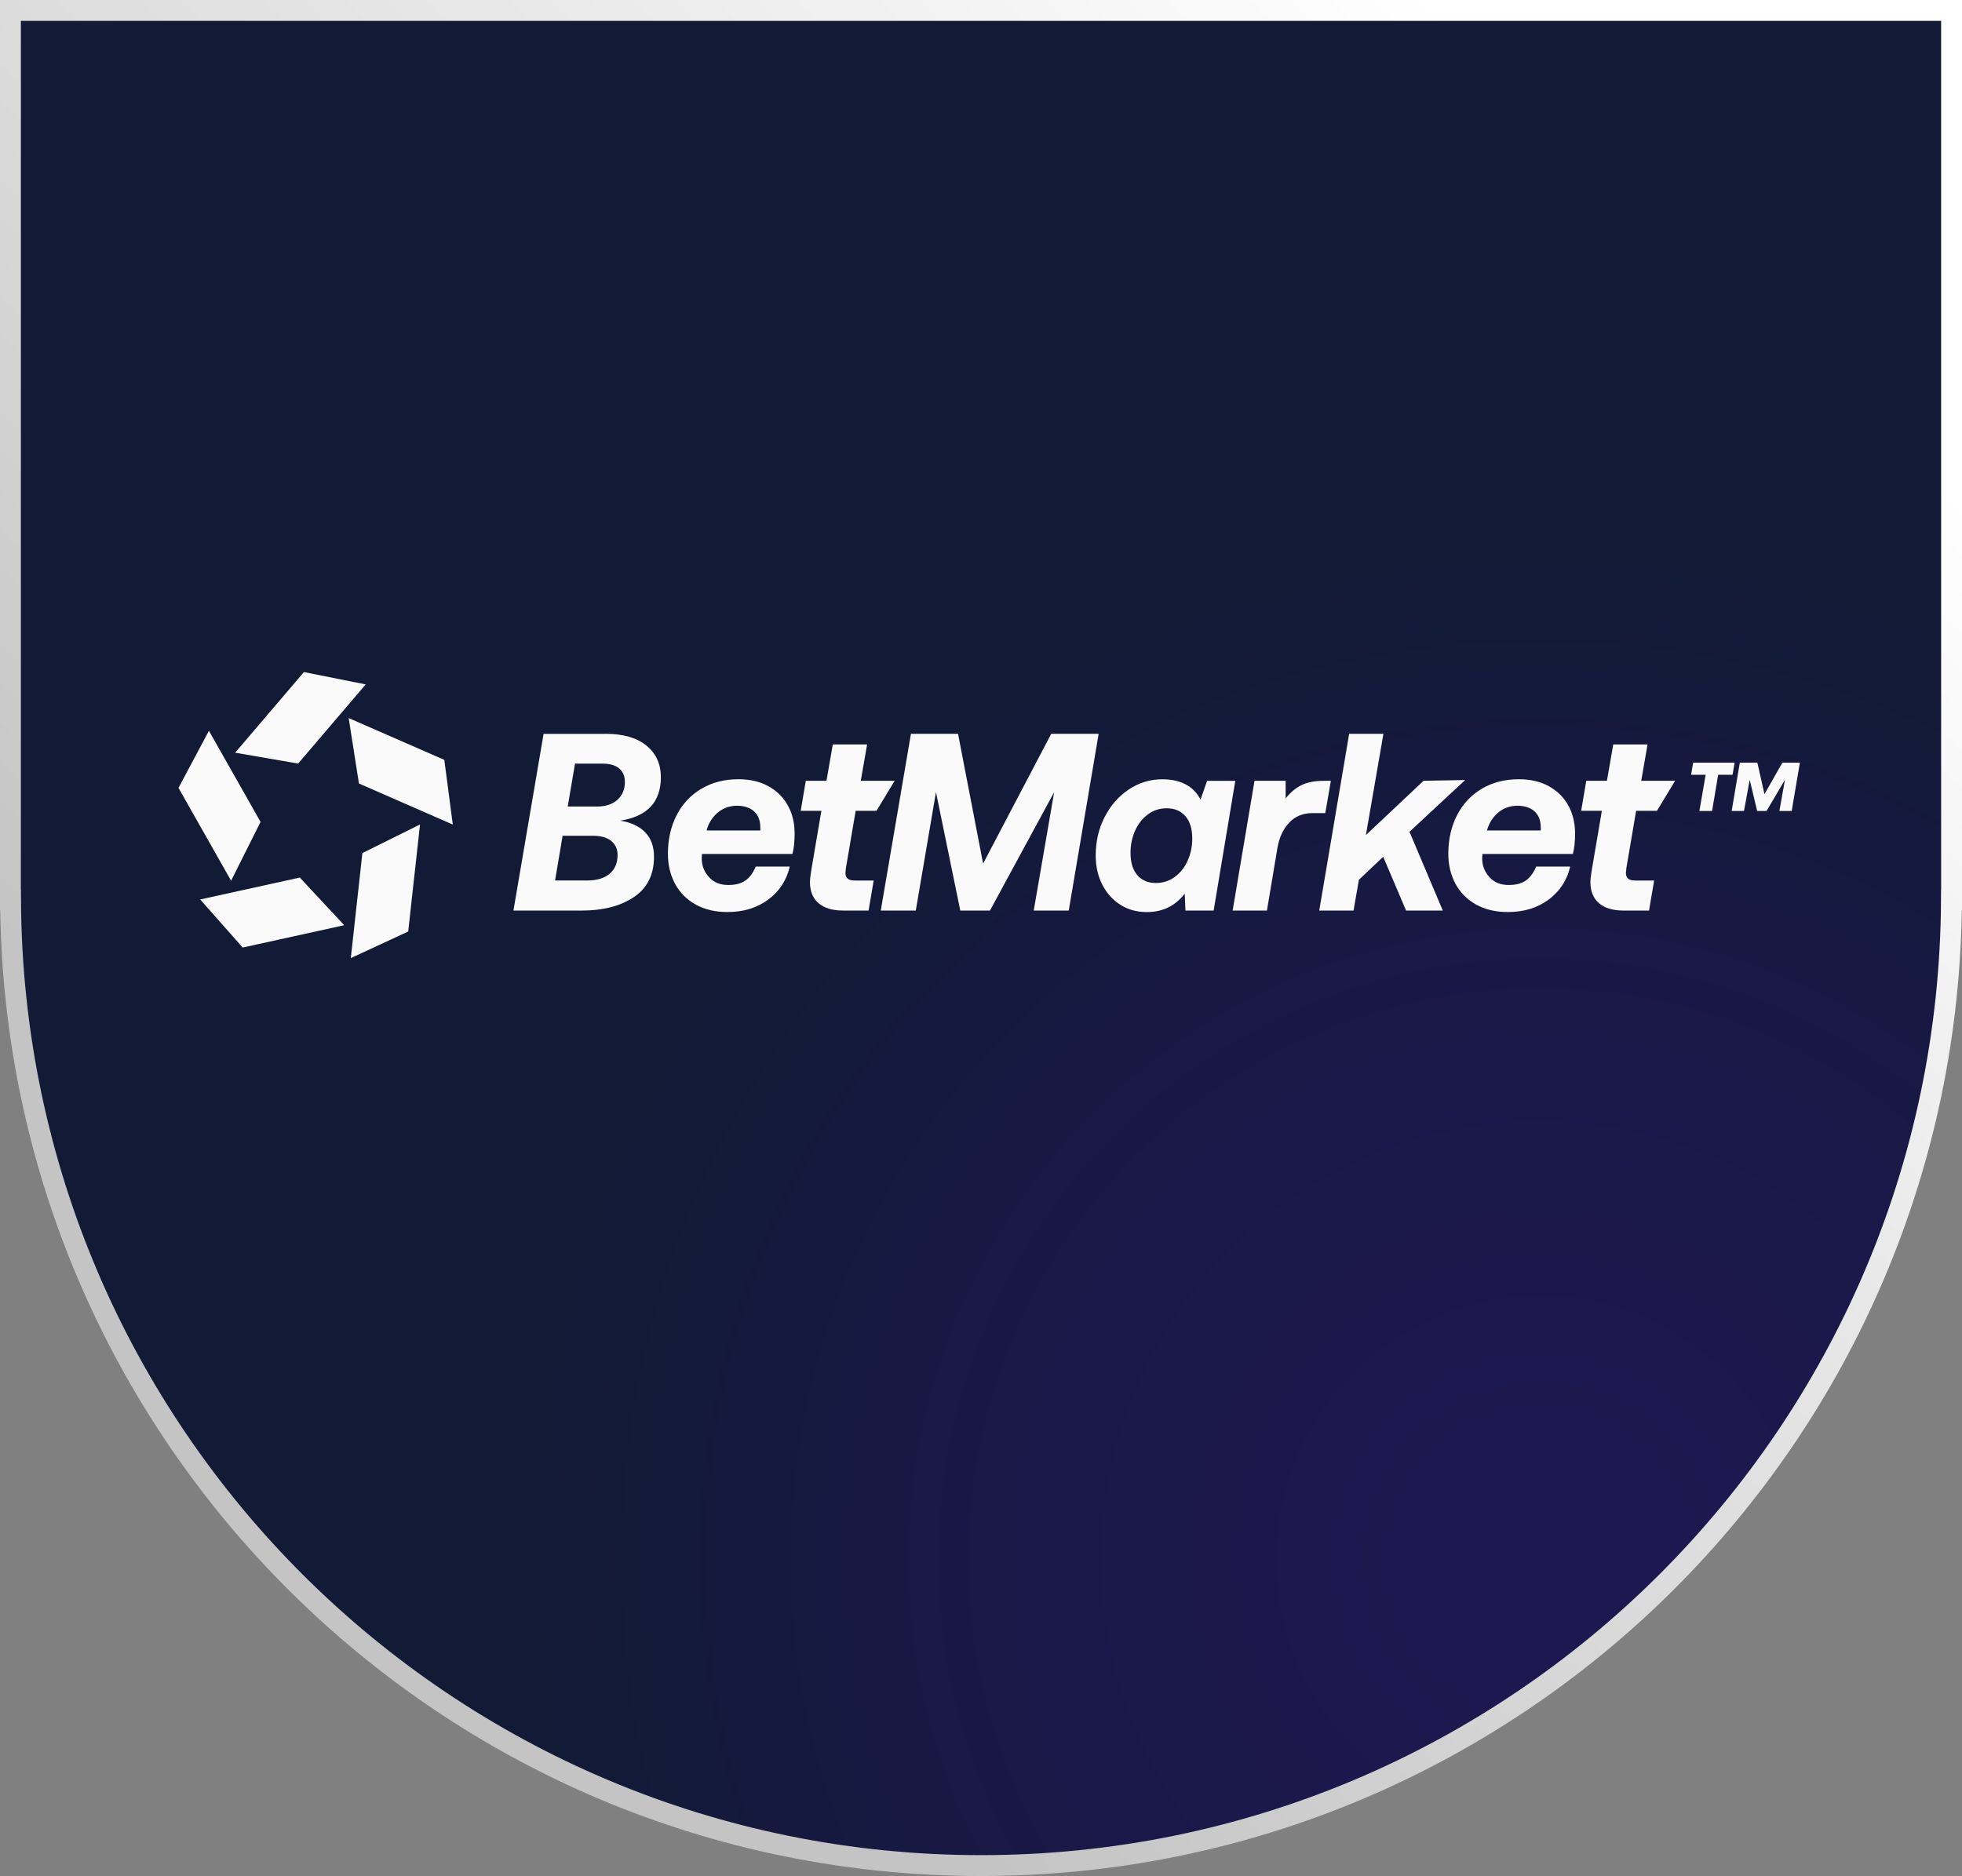 <?xml version="1.0" encoding="UTF-8"?><svg id="uuid-fa84dec8-b5ff-4920-9370-fb2a4630e972" xmlns="http://www.w3.org/2000/svg" xmlns:xlink="http://www.w3.org/1999/xlink" viewBox="0 0 159.476 152.524"><rect x="0" y="0" width="159.476" height="152.524" fill="#808080" stroke="none"/><defs><radialGradient id="uuid-4d4108cd-65f9-4c04-a7c0-c12bde68dc93" cx="125.185" cy="126.819" fx="125.185" fy="126.819" r="86.88" gradientUnits="userSpaceOnUse"><stop offset=".125" stop-color="#1e1850"/><stop offset=".451" stop-color="#1a1849"/><stop offset=".899" stop-color="#121a38"/><stop offset=".944" stop-color="#111b36"/></radialGradient><linearGradient id="uuid-9efe927a-1b16-45a5-91ce-ef830023fe7c" x1="143.33" y1="-15.224" x2="14.775" y2="121.123" gradientUnits="userSpaceOnUse"><stop offset=".157" stop-color="#fff"/><stop offset=".879" stop-color="#c4c4c4"/></linearGradient></defs><g id="uuid-9774dc65-eec2-4ad1-8651-780520841d46"><g><path d="m1.513.848v72.319h.01c.206,43.395,35.44,78.509,78.88,78.509s78.674-35.114,78.88-78.509h.01V.848H1.513Z" fill="url(#uuid-4d4108cd-65f9-4c04-a7c0-c12bde68dc93)"/><path d="m.848.848v72.319h.01c.206,43.395,35.44,78.509,78.88,78.509s78.674-35.114,78.88-78.509h.01V.848H.848Z" fill="none" stroke="url(#uuid-9efe927a-1b16-45a5-91ce-ef830023fe7c)" stroke-miterlimit="10" stroke-width="1.697"/><g><path d="m24.705,54.639l-5.592,6.557,5.12.884,5.491-6.435-5.019-1.006Z" fill="#fafafa"/><path d="m36.115,61.779l-7.774-3.399.834,5.32,7.63,3.339-.69-5.259Z" fill="#fafafa"/><path d="m33.18,75.733l.96-8.701-4.684,2.324-.943,8.54,4.667-2.163Z" fill="#fafafa"/><path d="m19.728,77.037l8.251-1.815-3.609-3.875-8.099,1.781,3.457,3.909Z" fill="#fafafa"/><path d="m14.508,64.057l4.276,7.548,2.394-4.783-4.196-7.41-2.473,4.644Z" fill="#fafafa"/><path d="m49.229,59.661c1.424,0,2.527.319,3.311.955.784.636,1.176,1.496,1.176,2.575,0,2.013-1.101,3.189-3.302,3.531.871.136,1.544.451,2.025.945.481.492.72,1.157.72,1.991,0,1.45-.544,2.541-1.631,3.275-1.087.733-2.509,1.099-4.259,1.099h-5.536l2.452-14.368h5.041l.002-.002Zm-4.111,11.925h2.591c.791,0,1.403-.18,1.837-.543.434-.363.652-.872.652-1.53,0-.48-.171-.858-.514-1.14-.343-.28-.838-.422-1.483-.422h-2.471l-.613,3.633v.002Zm1.028-6.013h2.372c.699,0,1.251-.18,1.661-.543.408-.363.613-.845.613-1.447,0-.478-.155-.848-.465-1.109-.31-.261-.767-.39-1.375-.39h-2.213l-.594,3.489Z" fill="#fafafa"/><path d="m62.453,63.92c.685.378,1.213.897,1.582,1.559.369.663.554,1.428.554,2.288,0,.658-.059,1.211-.178,1.662h-7.354l-.019.348c0,.59.195,1.099.584,1.53.389.431.913.646,1.572.646.594,0,1.061-.124,1.403-.37.343-.246.619-.621.831-1.128h2.767c-.263,1.123-.849,2.017-1.76,2.69-.908.67-2.009,1.006-3.302,1.006-1.002,0-1.868-.205-2.6-.617-.732-.409-1.288-.975-1.671-1.693-.382-.719-.572-1.53-.572-2.432,0-1.162.235-2.203.702-3.119.467-.916,1.136-1.635,2.006-2.156.871-.519,1.877-.78,3.025-.78.936,0,1.746.188,2.431.565Zm-.652,3.601v-.227c0-.587-.171-1.033-.514-1.335-.343-.3-.805-.451-1.384-.451s-1.131.188-1.572.565c-.441.378-.742.86-.899,1.447h4.37Z" fill="#fafafa"/><path d="m66.763,65.923h-1.68l.415-2.441h1.68l.514-2.956h2.788l-.514,2.956h2.753l-1.476,2.441h-1.692l-.791,4.639-.04.409c0,.205.059.358.178.463.12.105.317.154.594.154h1.523l-.415,2.441h-2.096c-.843,0-1.5-.197-1.967-.594s-.702-.972-.702-1.725c0-.192.033-.492.098-.904l.831-4.885-.002.002Z" fill="#fafafa"/><path d="m130.2,65.923h-1.68l.415-2.441h1.68l.514-2.956h2.788l-.514,2.956h2.753l-1.476,2.441h-1.692l-.791,4.639-.04.409c0,.205.059.358.178.463.12.105.317.154.594.154h1.523l-.415,2.441h-2.095c-.843,0-1.5-.197-1.967-.594s-.702-.972-.702-1.725c0-.192.033-.492.099-.904l.831-4.885-.002.002Z" fill="#fafafa"/><path d="m74.038,59.661h3.834l2.037,10.55,5.536-10.55h3.856l-2.431,14.368h-2.846l1.661-9.627-5.219,9.627h-2.412l-1.976-9.627-1.64,9.627h-2.846l2.452-14.368h-.005Z" fill="#fafafa"/><path d="m100.409,63.479l-1.76,10.55h-2.293l-.059-1.374c-.765.999-1.793,1.499-3.084,1.499-.805,0-1.518-.197-2.145-.594-.627-.397-1.117-.943-1.474-1.642-.357-.697-.533-1.484-.533-2.361,0-1.15.244-2.195.732-3.141.488-.945,1.143-1.691,1.967-2.237.824-.548,1.729-.821,2.717-.821,1.49,0,2.523.548,3.105,1.642l.533-1.518h2.293v-.002Zm-4.911,7.809c.455-.336.805-.78,1.046-1.335.244-.553.366-1.145.366-1.776,0-.794-.188-1.403-.563-1.827-.376-.424-.88-.636-1.511-.636-.58,0-1.094.168-1.542.502-.448.336-.793.78-1.037,1.335-.244.553-.366,1.145-.366,1.776,0,.794.185,1.403.554,1.827.369.424.871.636,1.502.636.58,0,1.098-.168,1.551-.502Z" fill="#fafafa"/><path d="m108.177,63.479l-.455,2.627h-1.028c-.791,0-1.429.263-1.917.789-.488.526-.805,1.213-.948,2.064l-.849,5.07h-2.788l1.779-10.55h2.53v1.438c.368-.48.793-.838,1.274-1.077.481-.239,1.091-.358,1.828-.358h.573l.002-.002Z" fill="#fafafa"/><path d="m109.66,59.661h2.788l-1.424,8.231,4.686-4.413,3.382-.061-4.527,4.208,2.708,6.403h-2.985l-1.859-4.371-1.976,1.869-.434,2.505h-2.788l2.431-14.368-.002-.002Z" fill="#fafafa"/><path d="m125.889,63.92c.685.378,1.213.897,1.582,1.559.368.663.554,1.428.554,2.288,0,.658-.059,1.211-.178,1.662h-7.354l-.019.348c0,.59.195,1.099.582,1.53.39.431.913.646,1.572.646.594,0,1.061-.124,1.403-.37.343-.246.62-.621.831-1.128h2.767c-.263,1.123-.849,2.017-1.76,2.69-.911.67-2.009,1.006-3.302,1.006-1.002,0-1.868-.205-2.6-.617-.732-.409-1.288-.975-1.671-1.693-.382-.719-.573-1.53-.573-2.432,0-1.162.235-2.203.702-3.119.467-.916,1.136-1.635,2.006-2.156.871-.519,1.877-.78,3.025-.78.936,0,1.746.188,2.431.565h.002Zm-.652,3.601v-.227c0-.587-.171-1.033-.514-1.335-.343-.3-.805-.451-1.385-.451s-1.131.188-1.572.565c-.441.378-.742.86-.899,1.447h4.369Z" fill="#fafafa"/><path d="m137.625,62.007h3.37l-.169.982h-1.171l-.493,2.943h-1.03l.507-2.943h-1.185l.169-.982h.002Zm3.794,0h1.424l.577,2.563,1.453-2.563h1.424l-.662,3.925h-1.002l.451-2.534-1.495,2.534h-.763l-.605-2.534-.465,2.534h-1.002l.662-3.925h.002Z" fill="#fafafa"/></g></g></g></svg>